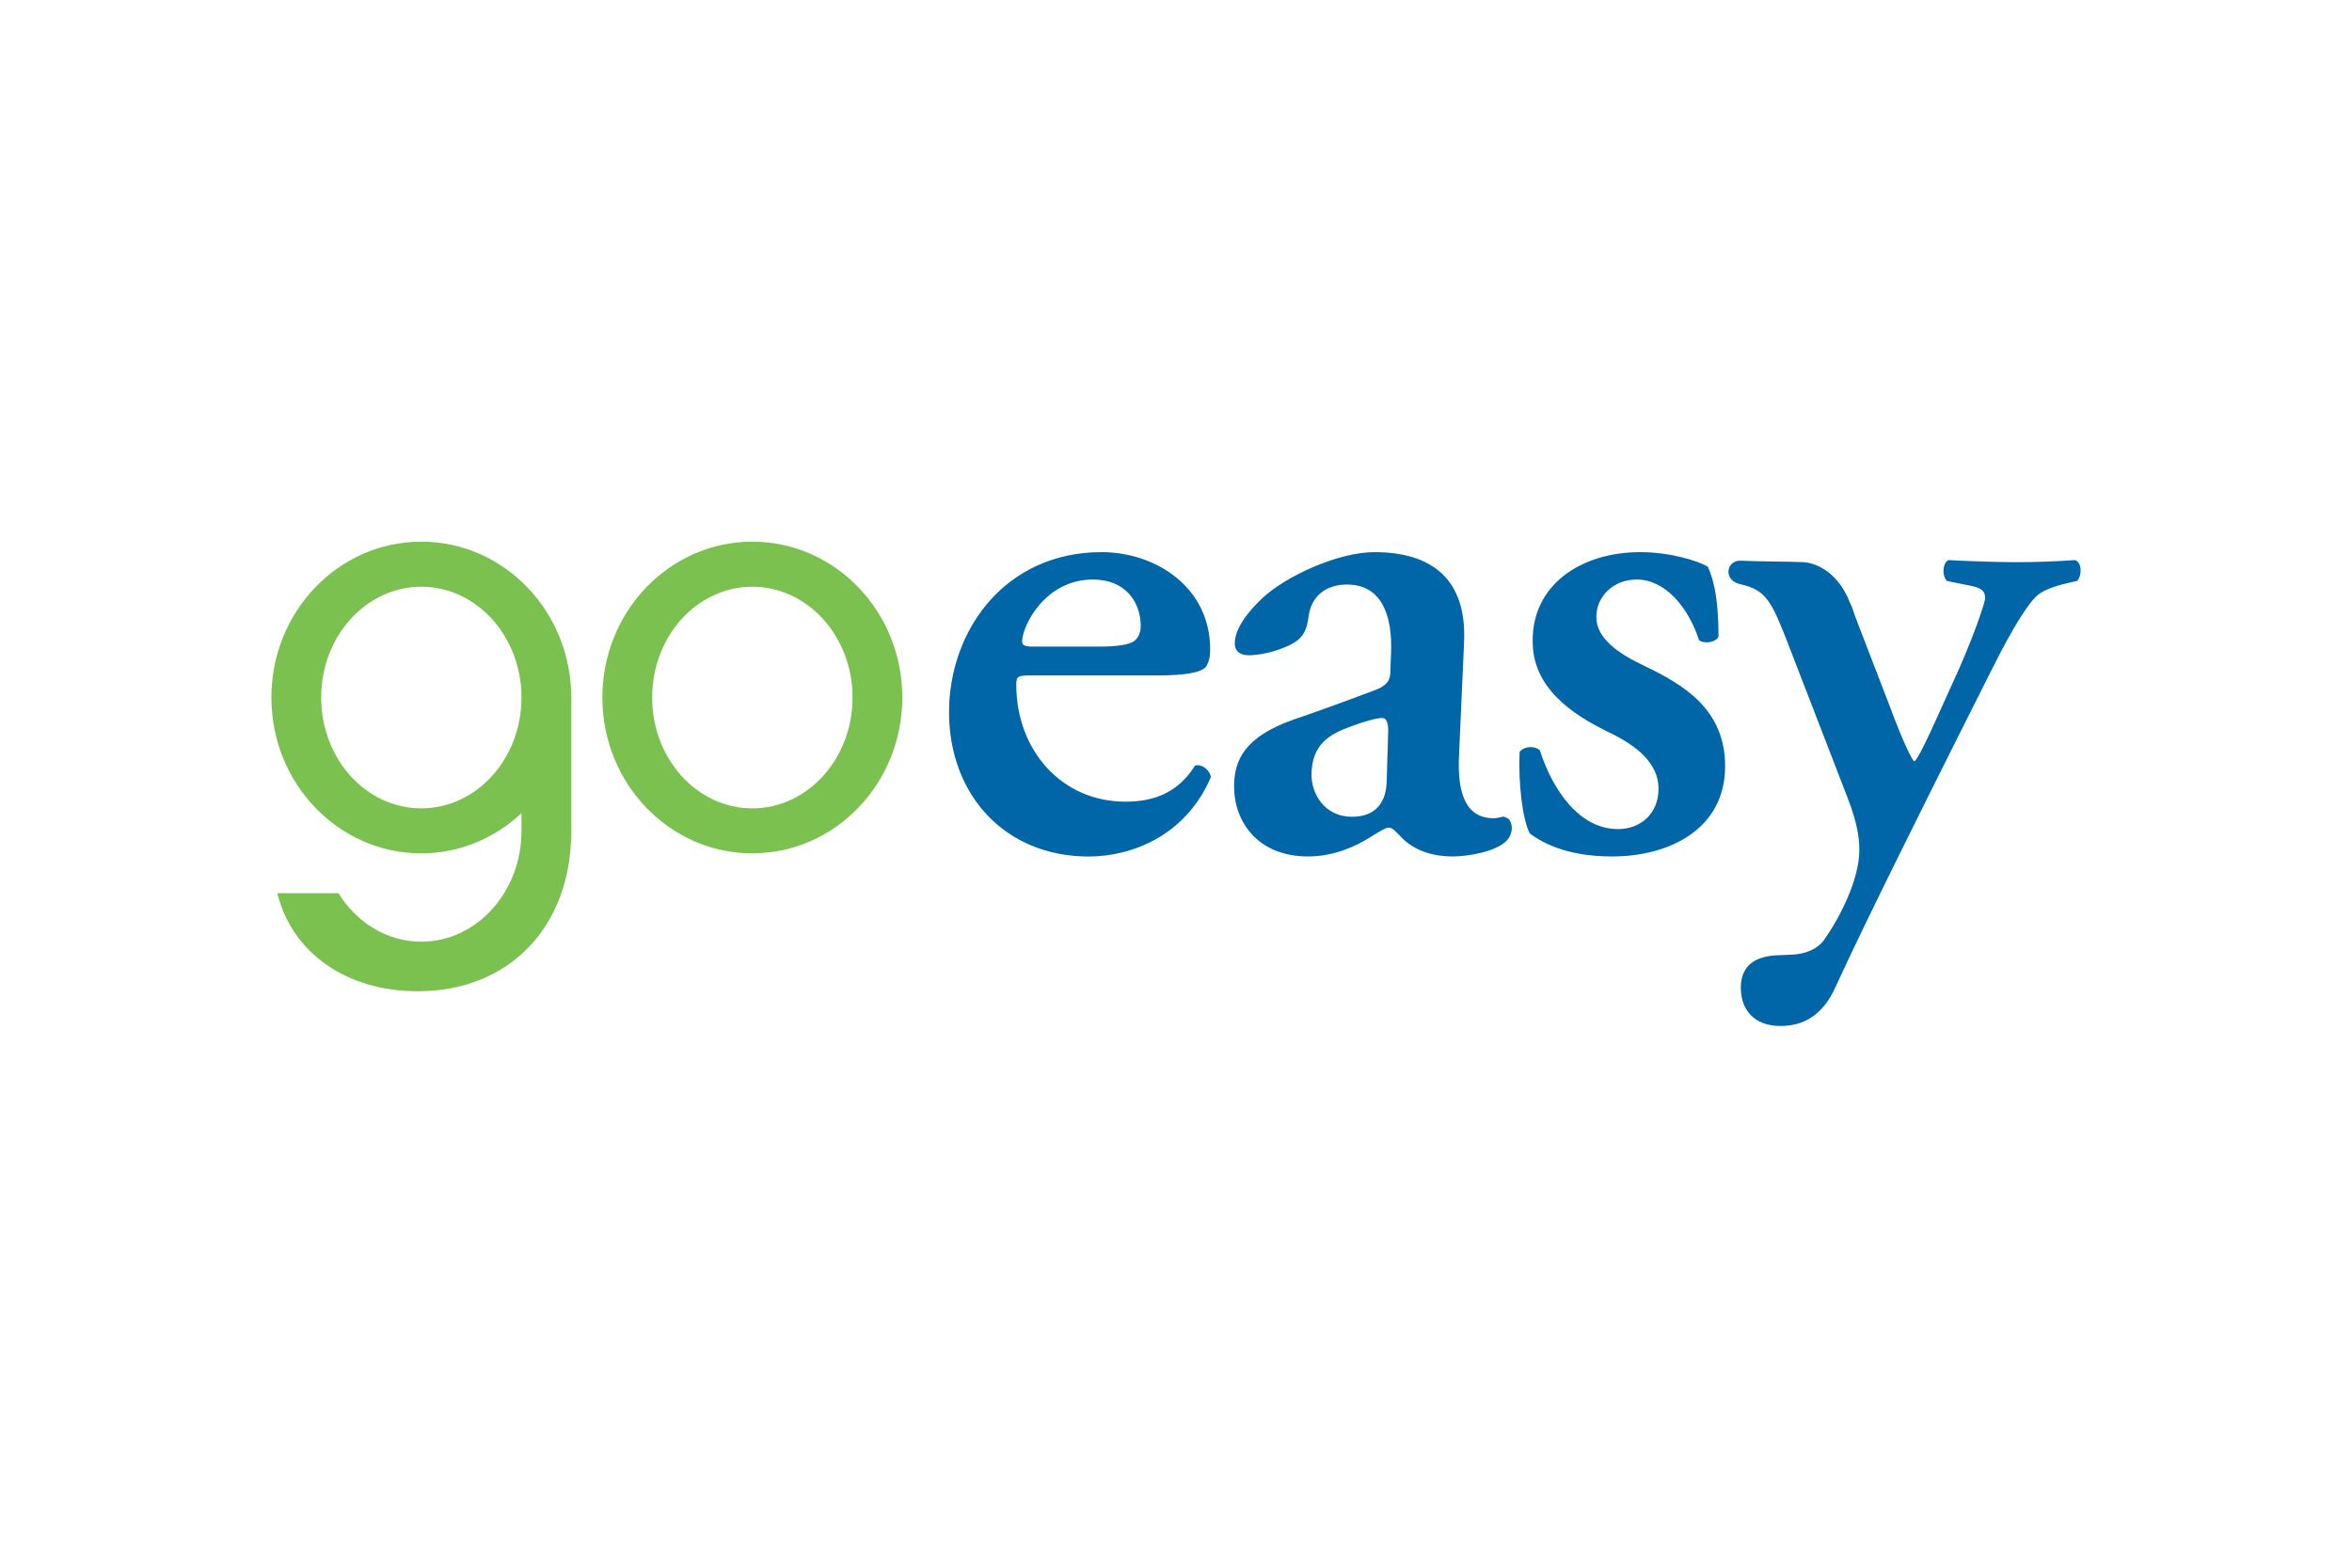 <svg xmlns="http://www.w3.org/2000/svg" height="800" width="1200" clip-rule="evenodd" fill-rule="evenodd" stroke-linejoin="round" stroke-miterlimit="1.414" viewBox="-10.652 -4.753 92.315 28.52"><g fill-rule="nonzero"><path d="M32.446 4.119c.823 0 1.192-.084 1.389-.197.173-.113.286-.341.286-.593 0-1.02-.653-1.843-1.875-1.843-1.9 0-2.781 1.843-2.781 2.436 0 .113.057.197.398.197zm-2.612 1.132c-.54 0-.597.029-.597.37 0 2.546 1.761 4.586 4.286 4.586 1.135 0 2.074-.367 2.727-1.416.285-.084.597.2.624.452-.965 2.268-3.065 3.117-4.798 3.117-3.293 0-5.479-2.436-5.479-5.664 0-3.199 2.186-6.285 5.99-6.285 2.103 0 4.26 1.358 4.26 3.823 0 .252-.029.422-.144.65-.168.255-.823.367-1.958.367m9.029 4.191c-.024.679-.339 1.358-1.361 1.358-1.078 0-1.589-.905-1.589-1.641 0-1.217.737-1.613 1.531-1.899.511-.197 1.025-.338 1.248-.338.147 0 .231.17.231.48zm4.756 1.421l-.158-.07c-.074.002-.252.065-.394.065-1.027 0-1.449-.85-1.363-2.491l.197-4.419C46.927 1.457 45.53.411 43.294.411c-1.45 0-3.492.962-4.373 1.783-.939.876-1.109 1.471-1.109 1.812 0 .254.17.453.54.453.626 0 1.418-.256 1.817-.511.314-.199.482-.482.54-1.017.115-.821.708-1.248 1.505-1.248 1.389 0 1.788 1.248 1.732 2.69l-.028.737c0 .283-.084.537-.653.737-1.051.396-2.131.792-3.123 1.13-1.96.682-2.356 1.615-2.356 2.635 0 1.416.964 2.746 2.894 2.746 1.022 0 1.874-.396 2.414-.735.425-.254.624-.396.766-.396.142 0 .257.142.454.339.54.595 1.334.792 2.044.792.608 0 1.688-.183 2.112-.607.308-.312.245-.747.06-.888zm.86.59c-.284-.538-.454-1.982-.399-3.199.171-.228.598-.255.797-.058.511 1.584 1.562 3.087 3.065 3.087.881 0 1.591-.596 1.591-1.584 0-1.049-.936-1.728-1.932-2.208-1.474-.711-3.007-1.757-3.007-3.569-.031-2.208 1.872-3.511 4.229-3.511 1.164 0 2.244.338 2.64.566.285.593.424 1.474.424 2.746-.084.228-.566.309-.765.141-.425-1.303-1.335-2.378-2.441-2.378-.907 0-1.589.65-1.589 1.473 0 .819.821 1.416 1.901 1.925 1.534.737 3.154 1.699 3.154 3.934 0 2.465-2.187 3.54-4.431 3.54-1.164 0-2.328-.226-3.237-.905zM70.786.723c-.766.055-1.534.081-2.273.081-.622 0-1.673-.026-2.698-.081-.223.141-.252.592-.055.818l.965.197c.429.086.54.23.54.485 0 .11-.341 1.216-1.015 2.745l-.857 1.896c-.367.823-.797 1.728-.91 1.757-.084-.029-.422-.708-.96-2.153l-1.255-3.257c-.098-.254-.173-.46-.226-.633l-.086-.187C61.514 1.243 60.679.838 60.132.804 59.69.78 58.231.778 57.672.747c-.559-.029-.72.77-.01.924 1.016.23 1.22.672 1.887 2.39l2.299 5.95c.42 1.072.478 1.668.478 2.095 0 1.185-.79 2.688-1.388 3.535-.288.398-.799.54-1.195.569l-.621.026c-.8.031-1.448.341-1.448 1.275 0 .82.483 1.502 1.558 1.502.938 0 1.675-.454 2.16-1.531 1.188-2.604 3.718-7.642 4.68-9.569l1.45-2.887c.878-1.757 1.418-2.551 1.73-2.861.398-.396 1.279-.538 1.62-.624.199-.199.199-.737-.086-.818z" fill="#0066a8"/><path d="M18.876 10.469c-2.17 0-3.931-1.946-3.931-4.351 0-2.403 1.761-4.349 3.931-4.349s3.934 1.946 3.934 4.349c0 2.405-1.764 4.351-3.934 4.351zm0-10.469c-3.25 0-5.885 2.739-5.885 6.118 0 3.379 2.635 6.117 5.885 6.117s5.887-2.738 5.887-6.117S22.126 0 18.876 0zM5.885 10.469c-2.172 0-3.931-1.946-3.931-4.351 0-2.403 1.759-4.349 3.931-4.349 2.167 0 3.931 1.946 3.931 4.349 0 2.405-1.764 4.351-3.931 4.351zM5.885 0C2.633 0 0 2.739 0 6.118c0 3.379 2.633 6.117 5.885 6.117 1.512 0 2.887-.6 3.931-1.576v.696c0 2.402-1.764 4.348-3.931 4.348-1.351 0-2.544-.756-3.252-1.903H.23c.593 2.376 2.748 3.85 5.518 3.85 3.59 0 6.022-2.537 6.022-6.276V6.118C11.77 2.739 9.132 0 5.885 0z" fill="#7ac14f"/></g></svg>